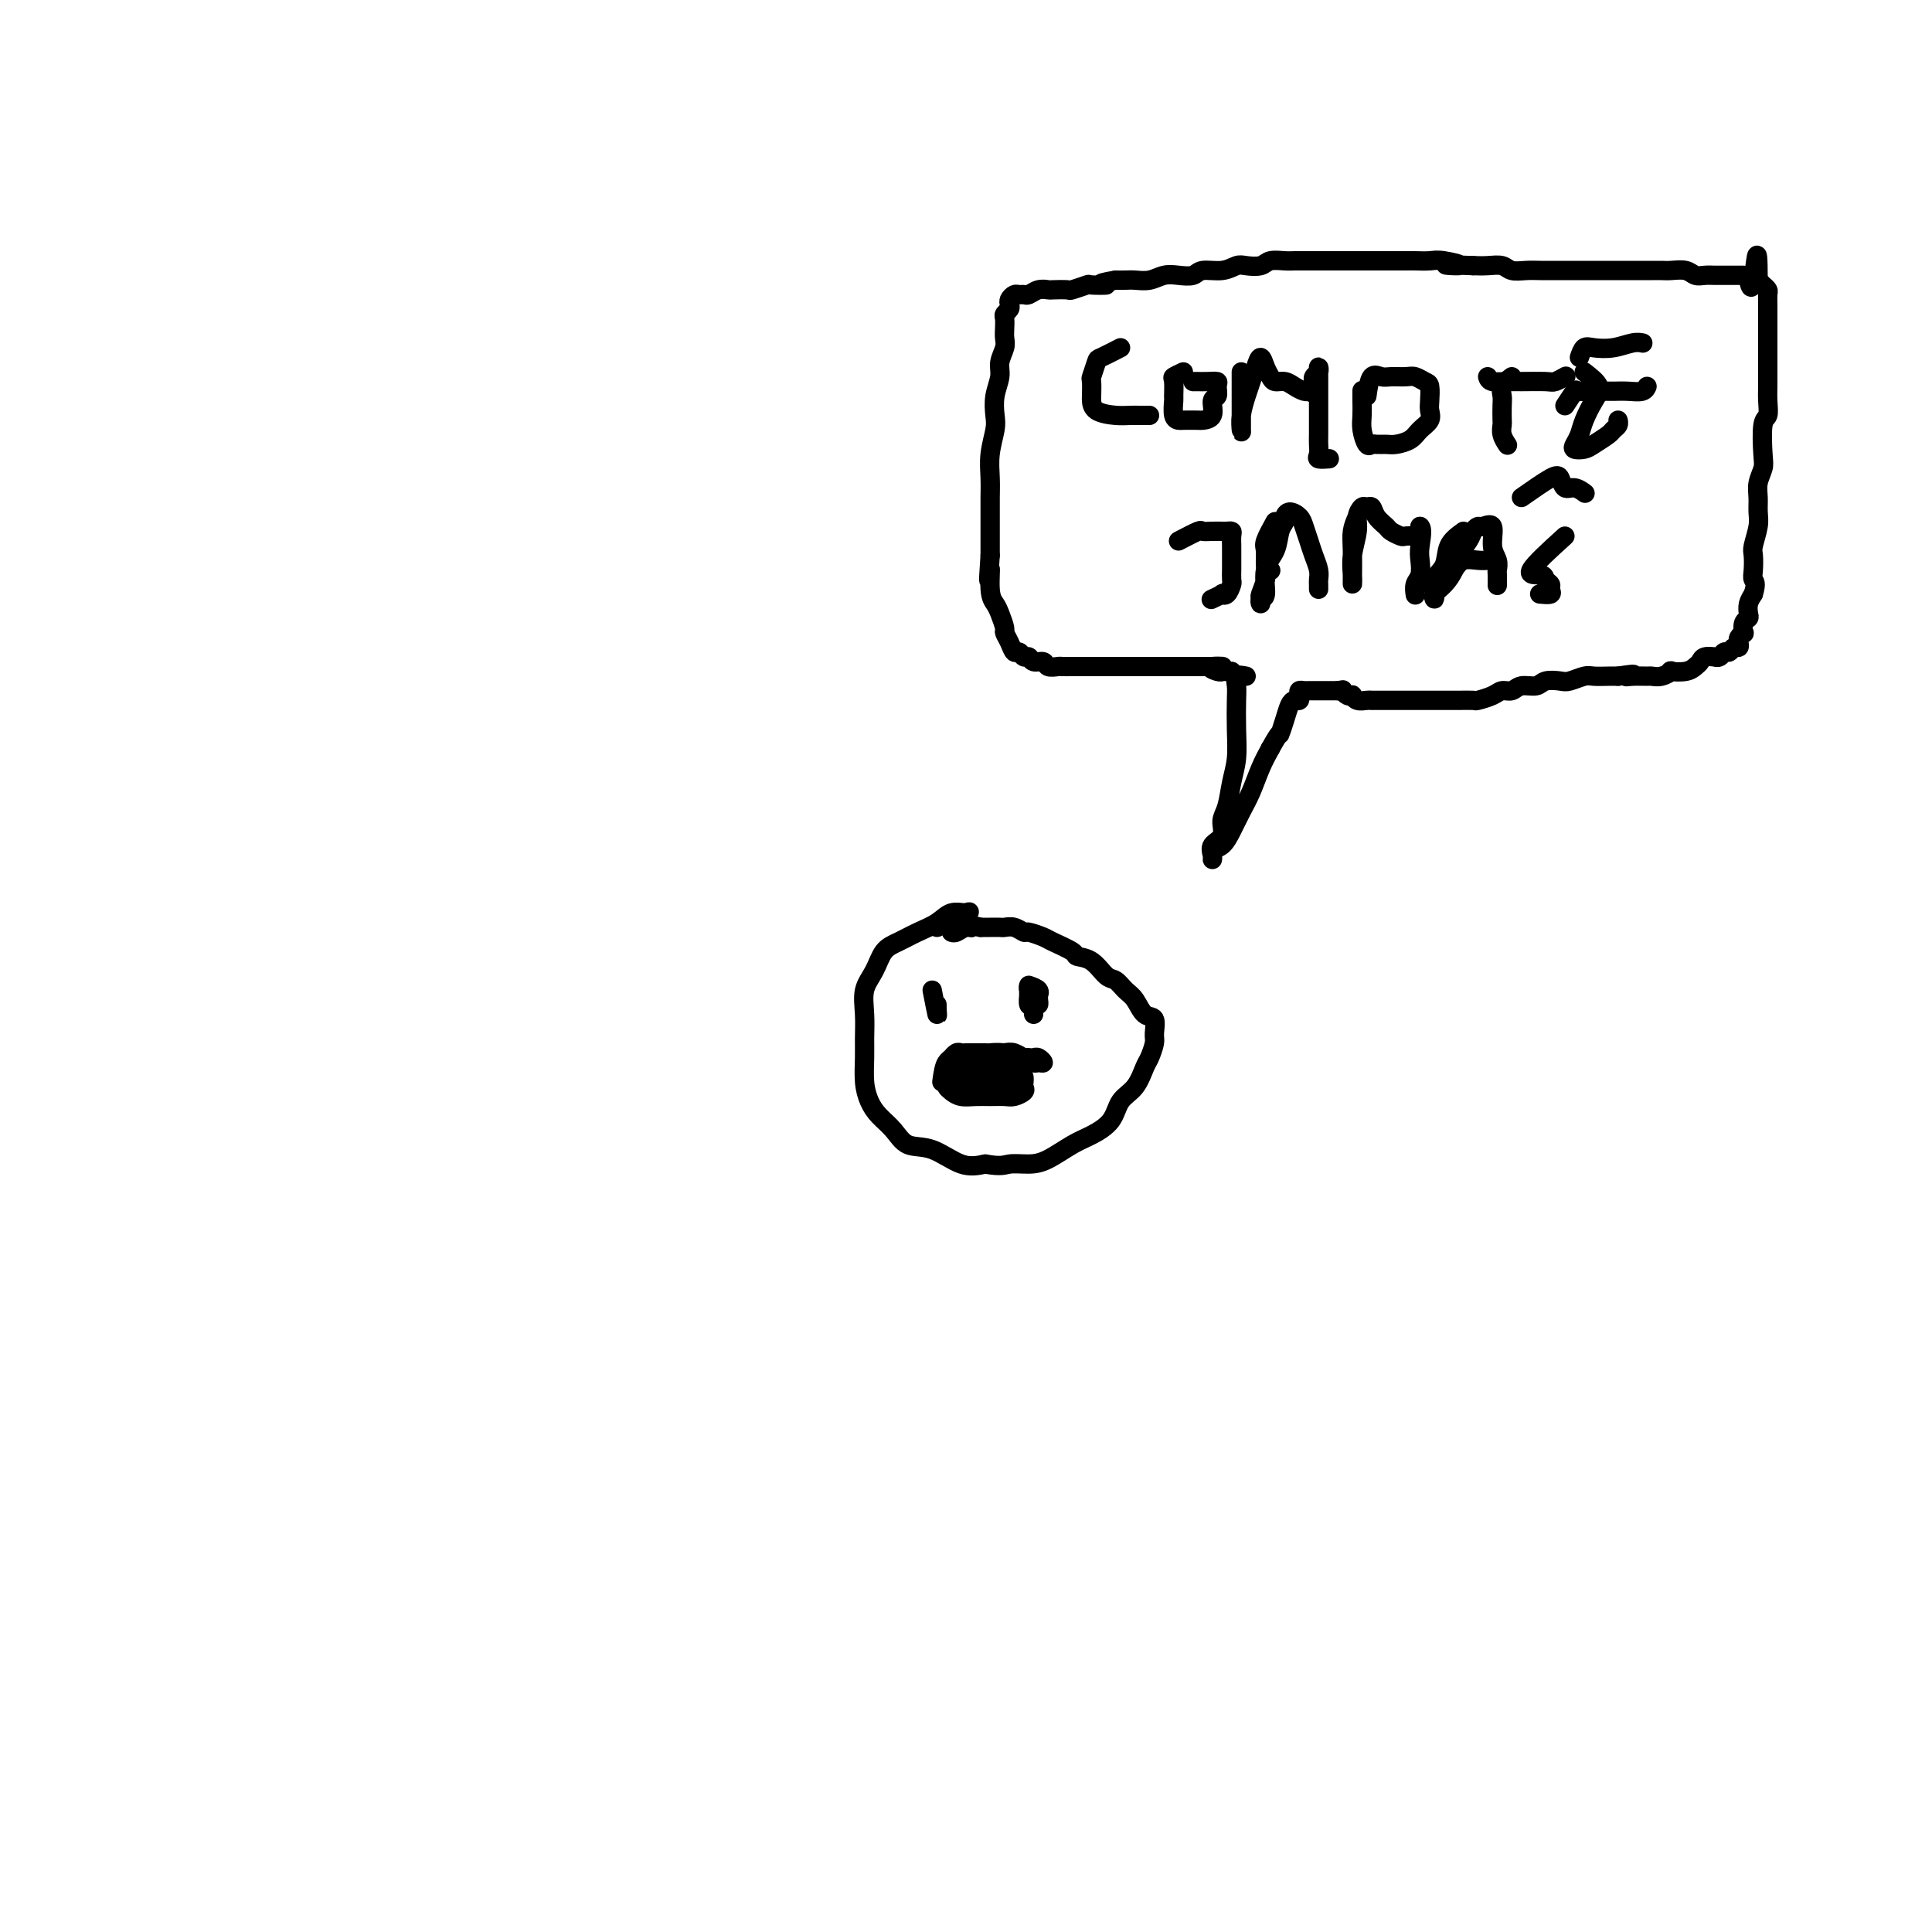 <svg viewBox='0 0 400 400' version='1.1' xmlns='http://www.w3.org/2000/svg' xmlns:xlink='http://www.w3.org/1999/xlink'><g fill='none' stroke='#000000' stroke-width='4' stroke-linecap='round' stroke-linejoin='round'><path d='M258,140c-0.845,-0.173 -1.690,-0.347 -2,0c-0.310,0.347 -0.086,1.214 0,2c0.086,0.786 0.035,1.491 0,3c-0.035,1.509 -0.052,3.821 0,6c0.052,2.179 0.174,4.226 0,6c-0.174,1.774 -0.643,3.276 -1,5c-0.357,1.724 -0.603,3.670 -1,5c-0.397,1.330 -0.944,2.046 -1,3c-0.056,0.954 0.378,2.148 0,3c-0.378,0.852 -1.567,1.363 -2,2c-0.433,0.637 -0.110,1.398 0,2c0.110,0.602 0.007,1.043 0,1c-0.007,-0.043 0.081,-0.570 0,-1c-0.081,-0.430 -0.331,-0.763 0,-1c0.331,-0.237 1.243,-0.376 2,-1c0.757,-0.624 1.357,-1.731 2,-3c0.643,-1.269 1.327,-2.701 2,-4c0.673,-1.299 1.335,-2.465 2,-4c0.665,-1.535 1.333,-3.439 2,-5c0.667,-1.561 1.334,-2.781 2,-4'/><path d='M263,155c2.262,-4.100 1.916,-2.849 2,-3c0.084,-0.151 0.597,-1.703 1,-3c0.403,-1.297 0.696,-2.337 1,-3c0.304,-0.663 0.620,-0.948 1,-1c0.380,-0.052 0.824,0.130 1,0c0.176,-0.130 0.085,-0.571 0,-1c-0.085,-0.429 -0.163,-0.847 0,-1c0.163,-0.153 0.569,-0.041 1,0c0.431,0.041 0.889,0.011 1,0c0.111,-0.011 -0.124,-0.003 0,0c0.124,0.003 0.607,0.001 1,0c0.393,-0.001 0.697,-0.000 1,0c0.303,0.000 0.606,0.000 1,0c0.394,-0.000 0.879,-0.000 1,0c0.121,0.000 -0.121,0.000 0,0c0.121,-0.000 0.606,-0.000 1,0c0.394,0.000 0.697,0.000 1,0'/><path d='M277,143c1.420,-0.214 0.971,-0.250 1,0c0.029,0.250 0.536,0.785 1,1c0.464,0.215 0.885,0.110 1,0c0.115,-0.110 -0.076,-0.226 0,0c0.076,0.226 0.418,0.793 1,1c0.582,0.207 1.403,0.056 2,0c0.597,-0.056 0.969,-0.015 1,0c0.031,0.015 -0.280,0.004 0,0c0.280,-0.004 1.149,-0.001 2,0c0.851,0.001 1.683,0.000 2,0c0.317,-0.000 0.119,-0.000 1,0c0.881,0.000 2.839,0.000 4,0c1.161,-0.000 1.523,-0.000 2,0c0.477,0.000 1.067,0.001 2,0c0.933,-0.001 2.207,-0.003 3,0c0.793,0.003 1.104,0.011 2,0c0.896,-0.011 2.376,-0.040 3,0c0.624,0.040 0.393,0.150 1,0c0.607,-0.150 2.054,-0.561 3,-1c0.946,-0.439 1.393,-0.906 2,-1c0.607,-0.094 1.374,0.185 2,0c0.626,-0.185 1.111,-0.833 2,-1c0.889,-0.167 2.182,0.148 3,0c0.818,-0.148 1.163,-0.758 2,-1c0.837,-0.242 2.167,-0.118 3,0c0.833,0.118 1.168,0.228 2,0c0.832,-0.228 2.161,-0.793 3,-1c0.839,-0.207 1.187,-0.056 2,0c0.813,0.056 2.089,0.016 3,0c0.911,-0.016 1.455,-0.008 2,0'/><path d='M335,140c5.079,-0.773 2.778,-0.206 2,0c-0.778,0.206 -0.032,0.052 1,0c1.032,-0.052 2.351,0.000 3,0c0.649,-0.000 0.628,-0.052 1,0c0.372,0.052 1.136,0.207 2,0c0.864,-0.207 1.828,-0.776 2,-1c0.172,-0.224 -0.450,-0.102 0,0c0.450,0.102 1.971,0.185 3,0c1.029,-0.185 1.567,-0.638 2,-1c0.433,-0.362 0.760,-0.632 1,-1c0.240,-0.368 0.393,-0.835 1,-1c0.607,-0.165 1.668,-0.029 2,0c0.332,0.029 -0.066,-0.049 0,0c0.066,0.049 0.596,0.224 1,0c0.404,-0.224 0.683,-0.848 1,-1c0.317,-0.152 0.672,0.167 1,0c0.328,-0.167 0.627,-0.819 1,-1c0.373,-0.181 0.818,0.111 1,0c0.182,-0.111 0.100,-0.625 0,-1c-0.100,-0.375 -0.219,-0.611 0,-1c0.219,-0.389 0.777,-0.929 1,-1c0.223,-0.071 0.112,0.329 0,0c-0.112,-0.329 -0.223,-1.386 0,-2c0.223,-0.614 0.781,-0.783 1,-1c0.219,-0.217 0.097,-0.481 0,-1c-0.097,-0.519 -0.171,-1.291 0,-2c0.171,-0.709 0.585,-1.354 1,-2'/><path d='M363,123c0.775,-2.459 0.211,-2.605 0,-3c-0.211,-0.395 -0.071,-1.039 0,-2c0.071,-0.961 0.072,-2.238 0,-3c-0.072,-0.762 -0.216,-1.008 0,-2c0.216,-0.992 0.794,-2.731 1,-4c0.206,-1.269 0.041,-2.069 0,-3c-0.041,-0.931 0.040,-1.994 0,-3c-0.040,-1.006 -0.203,-1.956 0,-3c0.203,-1.044 0.772,-2.183 1,-3c0.228,-0.817 0.114,-1.311 0,-3c-0.114,-1.689 -0.227,-4.573 0,-6c0.227,-1.427 0.793,-1.398 1,-2c0.207,-0.602 0.056,-1.837 0,-3c-0.056,-1.163 -0.015,-2.256 0,-3c0.015,-0.744 0.004,-1.139 0,-2c-0.004,-0.861 -0.001,-2.189 0,-3c0.001,-0.811 0.000,-1.106 0,-2c-0.000,-0.894 -0.000,-2.389 0,-3c0.000,-0.611 -0.000,-0.338 0,-1c0.000,-0.662 0.001,-2.257 0,-3c-0.001,-0.743 -0.003,-0.633 0,-1c0.003,-0.367 0.011,-1.212 0,-2c-0.011,-0.788 -0.042,-1.518 0,-2c0.042,-0.482 0.155,-0.717 0,-1c-0.155,-0.283 -0.580,-0.615 -1,-1c-0.420,-0.385 -0.834,-0.824 -1,-1c-0.166,-0.176 -0.083,-0.088 0,0'/><path d='M364,58c-0.023,-10.072 -0.580,-2.751 -1,0c-0.420,2.751 -0.704,0.933 -1,0c-0.296,-0.933 -0.604,-0.982 -1,-1c-0.396,-0.018 -0.880,-0.005 -1,0c-0.120,0.005 0.122,0.001 0,0c-0.122,-0.001 -0.609,-0.000 -1,0c-0.391,0.000 -0.685,-0.000 -1,0c-0.315,0.000 -0.651,0.001 -1,0c-0.349,-0.001 -0.711,-0.004 -1,0c-0.289,0.004 -0.504,0.015 -1,0c-0.496,-0.015 -1.274,-0.057 -2,0c-0.726,0.057 -1.402,0.211 -2,0c-0.598,-0.211 -1.118,-0.789 -2,-1c-0.882,-0.211 -2.127,-0.057 -3,0c-0.873,0.057 -1.375,0.015 -2,0c-0.625,-0.015 -1.374,-0.004 -2,0c-0.626,0.004 -1.131,0.001 -2,0c-0.869,-0.001 -2.104,-0.000 -3,0c-0.896,0.000 -1.455,0.000 -2,0c-0.545,-0.000 -1.076,-0.000 -2,0c-0.924,0.000 -2.243,0.000 -3,0c-0.757,-0.000 -0.954,-0.000 -2,0c-1.046,0.000 -2.942,0.001 -4,0c-1.058,-0.001 -1.280,-0.004 -2,0c-0.720,0.004 -1.939,0.015 -3,0c-1.061,-0.015 -1.964,-0.057 -3,0c-1.036,0.057 -2.206,0.211 -3,0c-0.794,-0.211 -1.214,-0.788 -2,-1c-0.786,-0.212 -1.939,-0.061 -3,0c-1.061,0.061 -2.031,0.030 -3,0'/><path d='M305,55c-9.662,-0.403 -4.317,0.088 -3,0c1.317,-0.088 -1.394,-0.756 -3,-1c-1.606,-0.244 -2.106,-0.065 -3,0c-0.894,0.065 -2.183,0.018 -3,0c-0.817,-0.018 -1.163,-0.005 -2,0c-0.837,0.005 -2.163,0.001 -3,0c-0.837,-0.001 -1.183,-0.000 -2,0c-0.817,0.000 -2.106,0.000 -3,0c-0.894,-0.000 -1.394,-0.000 -2,0c-0.606,0.000 -1.318,0.000 -2,0c-0.682,-0.000 -1.334,0.000 -2,0c-0.666,-0.000 -1.348,-0.000 -2,0c-0.652,0.000 -1.276,0.000 -2,0c-0.724,-0.000 -1.549,-0.001 -2,0c-0.451,0.001 -0.528,0.004 -1,0c-0.472,-0.004 -1.338,-0.015 -2,0c-0.662,0.015 -1.122,0.055 -2,0c-0.878,-0.055 -2.176,-0.207 -3,0c-0.824,0.207 -1.173,0.772 -2,1c-0.827,0.228 -2.132,0.117 -3,0c-0.868,-0.117 -1.299,-0.241 -2,0c-0.701,0.241 -1.671,0.848 -3,1c-1.329,0.152 -3.016,-0.152 -4,0c-0.984,0.152 -1.264,0.759 -2,1c-0.736,0.241 -1.926,0.117 -3,0c-1.074,-0.117 -2.031,-0.228 -3,0c-0.969,0.228 -1.950,0.793 -3,1c-1.050,0.207 -2.167,0.056 -3,0c-0.833,-0.056 -1.381,-0.016 -2,0c-0.619,0.016 -1.310,0.008 -2,0'/><path d='M231,58c-5.225,0.841 -2.287,0.943 -2,1c0.287,0.057 -2.077,0.068 -3,0c-0.923,-0.068 -0.403,-0.214 -1,0c-0.597,0.214 -2.309,0.788 -3,1c-0.691,0.212 -0.360,0.060 -1,0c-0.640,-0.060 -2.251,-0.030 -3,0c-0.749,0.030 -0.634,0.061 -1,0c-0.366,-0.061 -1.211,-0.213 -2,0c-0.789,0.213 -1.522,0.792 -2,1c-0.478,0.208 -0.703,0.045 -1,0c-0.297,-0.045 -0.667,0.029 -1,0c-0.333,-0.029 -0.629,-0.162 -1,0c-0.371,0.162 -0.817,0.620 -1,1c-0.183,0.380 -0.101,0.682 0,1c0.101,0.318 0.223,0.652 0,1c-0.223,0.348 -0.791,0.711 -1,1c-0.209,0.289 -0.060,0.503 0,1c0.060,0.497 0.031,1.276 0,2c-0.031,0.724 -0.065,1.393 0,2c0.065,0.607 0.227,1.153 0,2c-0.227,0.847 -0.844,1.996 -1,3c-0.156,1.004 0.151,1.863 0,3c-0.151,1.137 -0.758,2.551 -1,4c-0.242,1.449 -0.117,2.933 0,4c0.117,1.067 0.228,1.719 0,3c-0.228,1.281 -0.793,3.193 -1,5c-0.207,1.807 -0.055,3.509 0,5c0.055,1.491 0.015,2.771 0,4c-0.015,1.229 -0.004,2.408 0,4c0.004,1.592 0.001,3.598 0,5c-0.001,1.402 -0.001,2.201 0,3'/><path d='M205,115c-0.606,8.679 -0.120,3.877 0,3c0.120,-0.877 -0.126,2.170 0,4c0.126,1.830 0.625,2.443 1,3c0.375,0.557 0.625,1.057 1,2c0.375,0.943 0.874,2.329 1,3c0.126,0.671 -0.121,0.629 0,1c0.121,0.371 0.610,1.156 1,2c0.390,0.844 0.681,1.747 1,2c0.319,0.253 0.667,-0.143 1,0c0.333,0.143 0.651,0.827 1,1c0.349,0.173 0.727,-0.164 1,0c0.273,0.164 0.439,0.829 1,1c0.561,0.171 1.515,-0.150 2,0c0.485,0.150 0.500,0.772 1,1c0.500,0.228 1.484,0.061 2,0c0.516,-0.061 0.565,-0.016 1,0c0.435,0.016 1.255,0.004 2,0c0.745,-0.004 1.415,-0.001 2,0c0.585,0.001 1.086,0.000 2,0c0.914,-0.000 2.242,-0.000 3,0c0.758,0.000 0.946,0.000 2,0c1.054,-0.000 2.973,-0.000 4,0c1.027,0.000 1.163,0.000 2,0c0.837,-0.000 2.375,-0.000 3,0c0.625,0.000 0.339,0.000 1,0c0.661,-0.000 2.271,-0.000 3,0c0.729,0.000 0.576,0.000 1,0c0.424,-0.000 1.423,-0.000 2,0c0.577,0.000 0.732,0.000 1,0c0.268,-0.000 0.648,-0.000 1,0c0.352,0.000 0.676,0.000 1,0'/><path d='M250,138c5.752,0.094 2.133,-0.171 1,0c-1.133,0.171 0.222,0.778 1,1c0.778,0.222 0.979,0.060 1,0c0.021,-0.060 -0.139,-0.016 0,0c0.139,0.016 0.576,0.004 1,0c0.424,-0.004 0.835,-0.001 1,0c0.165,0.001 0.082,0.001 0,0'/><path d='M232,72c-1.608,0.821 -3.215,1.642 -4,2c-0.785,0.358 -0.746,0.252 -1,1c-0.254,0.748 -0.800,2.351 -1,3c-0.200,0.649 -0.055,0.346 0,1c0.055,0.654 0.021,2.266 0,3c-0.021,0.734 -0.027,0.589 0,1c0.027,0.411 0.087,1.378 1,2c0.913,0.622 2.679,0.899 4,1c1.321,0.101 2.196,0.027 3,0c0.804,-0.027 1.535,-0.007 2,0c0.465,0.007 0.664,0.002 1,0c0.336,-0.002 0.810,-0.001 1,0c0.190,0.001 0.095,0.000 0,0'/><path d='M245,77c-0.846,0.398 -1.692,0.797 -2,1c-0.308,0.203 -0.079,0.212 0,1c0.079,0.788 0.008,2.355 0,3c-0.008,0.645 0.047,0.369 0,1c-0.047,0.631 -0.197,2.169 0,3c0.197,0.831 0.740,0.954 1,1c0.260,0.046 0.237,0.016 1,0c0.763,-0.016 2.314,-0.017 3,0c0.686,0.017 0.509,0.050 1,0c0.491,-0.050 1.650,-0.185 2,-1c0.350,-0.815 -0.108,-2.309 0,-3c0.108,-0.691 0.781,-0.577 1,-1c0.219,-0.423 -0.017,-1.381 0,-2c0.017,-0.619 0.288,-0.898 0,-1c-0.288,-0.102 -1.135,-0.027 -2,0c-0.865,0.027 -1.747,0.007 -2,0c-0.253,-0.007 0.124,-0.002 0,0c-0.124,0.002 -0.750,0.001 -1,0c-0.250,-0.001 -0.125,-0.000 0,0'/><path d='M257,77c0.000,0.800 0.000,1.600 0,2c-0.000,0.400 -0.000,0.401 0,1c0.000,0.599 0.000,1.795 0,3c-0.000,1.205 -0.001,2.420 0,3c0.001,0.580 0.003,0.525 0,1c-0.003,0.475 -0.012,1.481 0,2c0.012,0.519 0.045,0.551 0,0c-0.045,-0.551 -0.167,-1.684 0,-3c0.167,-1.316 0.622,-2.816 1,-4c0.378,-1.184 0.679,-2.052 1,-3c0.321,-0.948 0.663,-1.977 1,-3c0.337,-1.023 0.671,-2.040 1,-2c0.329,0.040 0.654,1.138 1,2c0.346,0.862 0.712,1.489 1,2c0.288,0.511 0.498,0.908 1,1c0.502,0.092 1.298,-0.119 2,0c0.702,0.119 1.312,0.568 2,1c0.688,0.432 1.454,0.847 2,1c0.546,0.153 0.870,0.044 1,0c0.130,-0.044 0.065,-0.022 0,0'/><path d='M271,81c1.929,0.898 1.253,0.645 1,0c-0.253,-0.645 -0.082,-1.680 0,-2c0.082,-0.320 0.074,0.075 0,0c-0.074,-0.075 -0.216,-0.619 0,-1c0.216,-0.381 0.790,-0.598 1,-1c0.210,-0.402 0.056,-0.987 0,-1c-0.056,-0.013 -0.015,0.548 0,1c0.015,0.452 0.004,0.795 0,1c-0.004,0.205 -0.001,0.271 0,1c0.001,0.729 0.000,2.120 0,3c-0.000,0.880 0.000,1.247 0,2c-0.000,0.753 -0.002,1.890 0,3c0.002,1.110 0.008,2.192 0,3c-0.008,0.808 -0.030,1.341 0,2c0.030,0.659 0.111,1.445 0,2c-0.111,0.555 -0.415,0.880 0,1c0.415,0.120 1.547,0.034 2,0c0.453,-0.034 0.226,-0.017 0,0'/><path d='M283,82c0.236,-1.691 0.472,-3.382 1,-4c0.528,-0.618 1.349,-0.162 2,0c0.651,0.162 1.131,0.031 2,0c0.869,-0.031 2.128,0.040 3,0c0.872,-0.040 1.358,-0.191 2,0c0.642,0.191 1.442,0.722 2,1c0.558,0.278 0.875,0.301 1,1c0.125,0.699 0.057,2.075 0,3c-0.057,0.925 -0.102,1.400 0,2c0.102,0.600 0.351,1.323 0,2c-0.351,0.677 -1.302,1.306 -2,2c-0.698,0.694 -1.143,1.453 -2,2c-0.857,0.547 -2.127,0.881 -3,1c-0.873,0.119 -1.348,0.023 -2,0c-0.652,-0.023 -1.481,0.027 -2,0c-0.519,-0.027 -0.727,-0.132 -1,0c-0.273,0.132 -0.609,0.501 -1,0c-0.391,-0.501 -0.837,-1.872 -1,-3c-0.163,-1.128 -0.044,-2.014 0,-3c0.044,-0.986 0.012,-2.073 0,-3c-0.012,-0.927 -0.003,-1.693 0,-2c0.003,-0.307 0.002,-0.153 0,0'/><path d='M308,78c0.136,0.423 0.273,0.846 1,1c0.727,0.154 2.045,0.037 3,0c0.955,-0.037 1.549,0.004 3,0c1.451,-0.004 3.760,-0.053 5,0c1.240,0.053 1.411,0.206 2,0c0.589,-0.206 1.597,-0.773 2,-1c0.403,-0.227 0.202,-0.113 0,0'/><path d='M313,78c-0.845,0.656 -1.690,1.313 -2,2c-0.310,0.687 -0.084,1.405 0,2c0.084,0.595 0.026,1.067 0,2c-0.026,0.933 -0.021,2.327 0,3c0.021,0.673 0.057,0.624 0,1c-0.057,0.376 -0.208,1.178 0,2c0.208,0.822 0.774,1.663 1,2c0.226,0.337 0.113,0.168 0,0'/><path d='M328,77c1.327,1.029 2.653,2.058 3,3c0.347,0.942 -0.287,1.797 -1,3c-0.713,1.203 -1.505,2.754 -2,4c-0.495,1.246 -0.692,2.188 -1,3c-0.308,0.812 -0.727,1.493 -1,2c-0.273,0.507 -0.400,0.841 0,1c0.400,0.159 1.326,0.145 2,0c0.674,-0.145 1.095,-0.421 2,-1c0.905,-0.579 2.295,-1.462 3,-2c0.705,-0.538 0.725,-0.732 1,-1c0.275,-0.268 0.805,-0.611 1,-1c0.195,-0.389 0.056,-0.826 0,-1c-0.056,-0.174 -0.028,-0.087 0,0'/><path d='M324,84c0.834,-1.268 1.668,-2.536 2,-3c0.332,-0.464 0.162,-0.123 1,0c0.838,0.123 2.683,0.029 4,0c1.317,-0.029 2.104,0.006 3,0c0.896,-0.006 1.900,-0.053 3,0c1.100,0.053 2.296,0.207 3,0c0.704,-0.207 0.915,-0.773 1,-1c0.085,-0.227 0.042,-0.113 0,0'/><path d='M327,74c0.289,-0.837 0.579,-1.674 1,-2c0.421,-0.326 0.975,-0.140 2,0c1.025,0.140 2.522,0.233 4,0c1.478,-0.233 2.936,-0.794 4,-1c1.064,-0.206 1.732,-0.059 2,0c0.268,0.059 0.134,0.029 0,0'/><path d='M244,112c1.623,-0.845 3.247,-1.690 4,-2c0.753,-0.310 0.636,-0.083 1,0c0.364,0.083 1.208,0.024 2,0c0.792,-0.024 1.533,-0.013 2,0c0.467,0.013 0.661,0.029 1,0c0.339,-0.029 0.823,-0.102 1,0c0.177,0.102 0.048,0.379 0,1c-0.048,0.621 -0.013,1.585 0,2c0.013,0.415 0.004,0.281 0,1c-0.004,0.719 -0.004,2.291 0,3c0.004,0.709 0.011,0.554 0,1c-0.011,0.446 -0.039,1.491 0,2c0.039,0.509 0.147,0.480 0,1c-0.147,0.520 -0.548,1.590 -1,2c-0.452,0.410 -0.956,0.162 -1,0c-0.044,-0.162 0.373,-0.236 0,0c-0.373,0.236 -1.535,0.782 -2,1c-0.465,0.218 -0.232,0.109 0,0'/><path d='M264,108c-0.847,1.537 -1.695,3.074 -2,4c-0.305,0.926 -0.068,1.242 0,2c0.068,0.758 -0.034,1.959 0,3c0.034,1.041 0.204,1.921 0,3c-0.204,1.079 -0.782,2.356 -1,3c-0.218,0.644 -0.074,0.654 0,1c0.074,0.346 0.079,1.027 0,1c-0.079,-0.027 -0.243,-0.763 0,-1c0.243,-0.237 0.892,0.024 1,-1c0.108,-1.024 -0.325,-3.335 0,-5c0.325,-1.665 1.410,-2.685 2,-4c0.590,-1.315 0.687,-2.924 1,-4c0.313,-1.076 0.843,-1.618 1,-2c0.157,-0.382 -0.060,-0.605 0,-1c0.060,-0.395 0.397,-0.962 1,-1c0.603,-0.038 1.472,0.455 2,1c0.528,0.545 0.716,1.144 1,2c0.284,0.856 0.665,1.969 1,3c0.335,1.031 0.626,1.979 1,3c0.374,1.021 0.832,2.116 1,3c0.168,0.884 0.045,1.556 0,2c-0.045,0.444 -0.012,0.658 0,1c0.012,0.342 0.003,0.812 0,1c-0.003,0.188 -0.002,0.094 0,0'/><path d='M263,118c0.000,0.000 0.100,0.100 0.1,0.1'/><path d='M281,107c-0.423,0.961 -0.845,1.923 -1,3c-0.155,1.077 -0.041,2.270 0,4c0.041,1.730 0.010,3.998 0,5c-0.010,1.002 0.001,0.739 0,1c-0.001,0.261 -0.015,1.045 0,1c0.015,-0.045 0.060,-0.920 0,-2c-0.060,-1.080 -0.223,-2.366 0,-4c0.223,-1.634 0.834,-3.616 1,-5c0.166,-1.384 -0.111,-2.169 0,-3c0.111,-0.831 0.611,-1.708 1,-2c0.389,-0.292 0.666,0.002 1,0c0.334,-0.002 0.723,-0.298 1,0c0.277,0.298 0.440,1.190 1,2c0.560,0.810 1.517,1.537 2,2c0.483,0.463 0.493,0.661 1,1c0.507,0.339 1.513,0.820 2,1c0.487,0.180 0.456,0.058 1,0c0.544,-0.058 1.662,-0.054 2,0c0.338,0.054 -0.106,0.158 0,0c0.106,-0.158 0.760,-0.578 1,-1c0.240,-0.422 0.065,-0.844 0,-1c-0.065,-0.156 -0.018,-0.044 0,0c0.018,0.044 0.009,0.022 0,0'/><path d='M294,109c0.623,0.457 0.181,2.599 0,4c-0.181,1.401 -0.101,2.060 0,3c0.101,0.940 0.223,2.159 0,3c-0.223,0.841 -0.791,1.303 -1,2c-0.209,0.697 -0.060,1.628 0,2c0.060,0.372 0.030,0.186 0,0'/><path d='M303,110c-1.215,0.881 -2.431,1.762 -3,3c-0.569,1.238 -0.492,2.834 -1,4c-0.508,1.166 -1.602,1.904 -2,3c-0.398,1.096 -0.101,2.551 0,3c0.101,0.449 0.006,-0.109 0,0c-0.006,0.109 0.077,0.886 0,1c-0.077,0.114 -0.315,-0.434 0,-1c0.315,-0.566 1.184,-1.149 2,-2c0.816,-0.851 1.581,-1.969 2,-3c0.419,-1.031 0.492,-1.974 1,-3c0.508,-1.026 1.450,-2.135 2,-3c0.550,-0.865 0.707,-1.487 1,-2c0.293,-0.513 0.723,-0.916 1,-1c0.277,-0.084 0.400,0.153 1,0c0.600,-0.153 1.677,-0.694 2,0c0.323,0.694 -0.110,2.624 0,4c0.110,1.376 0.761,2.197 1,3c0.239,0.803 0.064,1.586 0,2c-0.064,0.414 -0.017,0.458 0,1c0.017,0.542 0.005,1.584 0,2c-0.005,0.416 -0.002,0.208 0,0'/><path d='M301,118c0.565,-0.845 1.131,-1.690 2,-2c0.869,-0.310 2.042,-0.083 3,0c0.958,0.083 1.702,0.024 2,0c0.298,-0.024 0.149,-0.012 0,0'/><path d='M324,111c-3.163,2.869 -6.326,5.738 -7,7c-0.674,1.262 1.142,0.916 2,1c0.858,0.084 0.758,0.597 1,1c0.242,0.403 0.824,0.696 1,1c0.176,0.304 -0.056,0.617 0,1c0.056,0.383 0.400,0.834 0,1c-0.400,0.166 -1.543,0.047 -2,0c-0.457,-0.047 -0.229,-0.024 0,0'/><path d='M315,103c2.328,-1.628 4.656,-3.255 6,-4c1.344,-0.745 1.705,-0.606 2,0c0.295,0.606 0.524,1.679 1,2c0.476,0.321 1.200,-0.110 2,0c0.800,0.110 1.677,0.760 2,1c0.323,0.240 0.092,0.068 0,0c-0.092,-0.068 -0.046,-0.034 0,0'/><path d='M194,192c2.462,-1.281 4.925,-2.562 6,-3c1.075,-0.438 0.763,-0.034 0,0c-0.763,0.034 -1.976,-0.302 -3,0c-1.024,0.302 -1.859,1.242 -3,2c-1.141,0.758 -2.586,1.335 -4,2c-1.414,0.665 -2.795,1.419 -4,2c-1.205,0.581 -2.232,0.991 -3,2c-0.768,1.009 -1.277,2.617 -2,4c-0.723,1.383 -1.658,2.540 -2,4c-0.342,1.460 -0.089,3.223 0,5c0.089,1.777 0.015,3.567 0,5c-0.015,1.433 0.030,2.508 0,4c-0.030,1.492 -0.134,3.402 0,5c0.134,1.598 0.505,2.884 1,4c0.495,1.116 1.114,2.061 2,3c0.886,0.939 2.038,1.870 3,3c0.962,1.130 1.732,2.457 3,3c1.268,0.543 3.034,0.300 5,1c1.966,0.700 4.133,2.343 6,3c1.867,0.657 3.433,0.329 5,0'/><path d='M204,241c3.412,0.614 3.941,0.149 5,0c1.059,-0.149 2.648,0.019 4,0c1.352,-0.019 2.469,-0.225 4,-1c1.531,-0.775 3.478,-2.121 5,-3c1.522,-0.879 2.621,-1.293 4,-2c1.379,-0.707 3.038,-1.707 4,-3c0.962,-1.293 1.228,-2.878 2,-4c0.772,-1.122 2.049,-1.780 3,-3c0.951,-1.220 1.577,-3.003 2,-4c0.423,-0.997 0.643,-1.207 1,-2c0.357,-0.793 0.850,-2.170 1,-3c0.150,-0.830 -0.043,-1.114 0,-2c0.043,-0.886 0.321,-2.374 0,-3c-0.321,-0.626 -1.240,-0.389 -2,-1c-0.760,-0.611 -1.361,-2.069 -2,-3c-0.639,-0.931 -1.317,-1.335 -2,-2c-0.683,-0.665 -1.370,-1.592 -2,-2c-0.630,-0.408 -1.202,-0.298 -2,-1c-0.798,-0.702 -1.822,-2.215 -3,-3c-1.178,-0.785 -2.508,-0.841 -3,-1c-0.492,-0.159 -0.144,-0.420 -1,-1c-0.856,-0.580 -2.914,-1.480 -4,-2c-1.086,-0.520 -1.198,-0.661 -2,-1c-0.802,-0.339 -2.294,-0.875 -3,-1c-0.706,-0.125 -0.627,0.163 -1,0c-0.373,-0.163 -1.199,-0.776 -2,-1c-0.801,-0.224 -1.576,-0.060 -2,0c-0.424,0.060 -0.495,0.016 -1,0c-0.505,-0.016 -1.444,-0.004 -2,0c-0.556,0.004 -0.730,0.001 -1,0c-0.270,-0.001 -0.635,-0.001 -1,0'/><path d='M203,192c-3.979,-1.067 -2.425,-0.233 -2,0c0.425,0.233 -0.278,-0.133 -1,0c-0.722,0.133 -1.464,0.767 -2,1c-0.536,0.233 -0.868,0.067 -1,0c-0.132,-0.067 -0.066,-0.033 0,0'/><path d='M195,224c0.236,-1.682 0.472,-3.365 1,-4c0.528,-0.635 1.349,-0.223 2,0c0.651,0.223 1.133,0.256 2,0c0.867,-0.256 2.119,-0.801 3,-1c0.881,-0.199 1.392,-0.054 2,0c0.608,0.054 1.315,0.015 2,0c0.685,-0.015 1.349,-0.005 2,0c0.651,0.005 1.289,0.005 2,0c0.711,-0.005 1.494,-0.016 2,0c0.506,0.016 0.735,0.058 1,0c0.265,-0.058 0.565,-0.216 1,0c0.435,0.216 1.004,0.805 1,1c-0.004,0.195 -0.581,-0.004 -1,0c-0.419,0.004 -0.678,0.211 -1,0c-0.322,-0.211 -0.705,-0.840 -1,-1c-0.295,-0.160 -0.503,0.149 -1,0c-0.497,-0.149 -1.285,-0.757 -2,-1c-0.715,-0.243 -1.358,-0.122 -2,0'/><path d='M208,218c-1.592,-0.155 -2.573,-0.041 -3,0c-0.427,0.041 -0.299,0.010 -1,0c-0.701,-0.010 -2.230,0.001 -3,0c-0.770,-0.001 -0.780,-0.015 -1,0c-0.220,0.015 -0.651,0.060 -1,0c-0.349,-0.060 -0.615,-0.223 -1,0c-0.385,0.223 -0.888,0.832 -1,1c-0.112,0.168 0.166,-0.106 0,0c-0.166,0.106 -0.777,0.592 -1,1c-0.223,0.408 -0.057,0.739 0,1c0.057,0.261 0.006,0.452 0,1c-0.006,0.548 0.032,1.453 0,2c-0.032,0.547 -0.133,0.735 0,1c0.133,0.265 0.501,0.607 1,1c0.499,0.393 1.130,0.838 2,1c0.870,0.162 1.978,0.040 3,0c1.022,-0.040 1.959,0.001 3,0c1.041,-0.001 2.188,-0.043 3,0c0.812,0.043 1.289,0.170 2,0c0.711,-0.170 1.655,-0.637 2,-1c0.345,-0.363 0.091,-0.622 0,-1c-0.091,-0.378 -0.020,-0.876 0,-1c0.020,-0.124 -0.011,0.124 0,0c0.011,-0.124 0.065,-0.622 0,-1c-0.065,-0.378 -0.250,-0.637 -1,-1c-0.750,-0.363 -2.067,-0.829 -3,-1c-0.933,-0.171 -1.482,-0.046 -2,0c-0.518,0.046 -1.005,0.013 -2,0c-0.995,-0.013 -2.497,-0.007 -4,0'/><path d='M200,221c-1.402,0.013 -0.907,0.046 -1,0c-0.093,-0.046 -0.775,-0.170 -1,0c-0.225,0.170 0.007,0.634 0,1c-0.007,0.366 -0.253,0.634 0,1c0.253,0.366 1.005,0.829 2,1c0.995,0.171 2.233,0.049 3,0c0.767,-0.049 1.062,-0.024 2,0c0.938,0.024 2.520,0.049 3,0c0.480,-0.049 -0.141,-0.171 0,0c0.141,0.171 1.043,0.634 1,0c-0.043,-0.634 -1.031,-2.366 -2,-3c-0.969,-0.634 -1.920,-0.170 -3,0c-1.080,0.170 -2.291,0.046 -3,0c-0.709,-0.046 -0.917,-0.013 -1,0c-0.083,0.013 -0.042,0.007 0,0'/><path d='M193,205c0.423,2.188 0.845,4.376 1,5c0.155,0.624 0.041,-0.317 0,-1c-0.041,-0.683 -0.011,-1.107 0,-1c0.011,0.107 0.003,0.745 0,1c-0.003,0.255 -0.002,0.128 0,0'/><path d='M213,204c0.846,0.304 1.691,0.607 2,1c0.309,0.393 0.080,0.875 0,1c-0.080,0.125 -0.011,-0.108 0,0c0.011,0.108 -0.036,0.557 0,1c0.036,0.443 0.153,0.880 0,1c-0.153,0.120 -0.577,-0.075 -1,0c-0.423,0.075 -0.845,0.422 -1,0c-0.155,-0.422 -0.042,-1.613 0,-2c0.042,-0.387 0.015,0.029 0,0c-0.015,-0.029 -0.018,-0.502 0,-1c0.018,-0.498 0.056,-1.020 0,-1c-0.056,0.020 -0.207,0.582 0,1c0.207,0.418 0.774,0.691 1,1c0.226,0.309 0.113,0.655 0,1'/><path d='M214,207c0.155,0.857 0.042,1.500 0,2c-0.042,0.500 -0.012,0.857 0,1c0.012,0.143 0.006,0.071 0,0'/></g>
</svg>